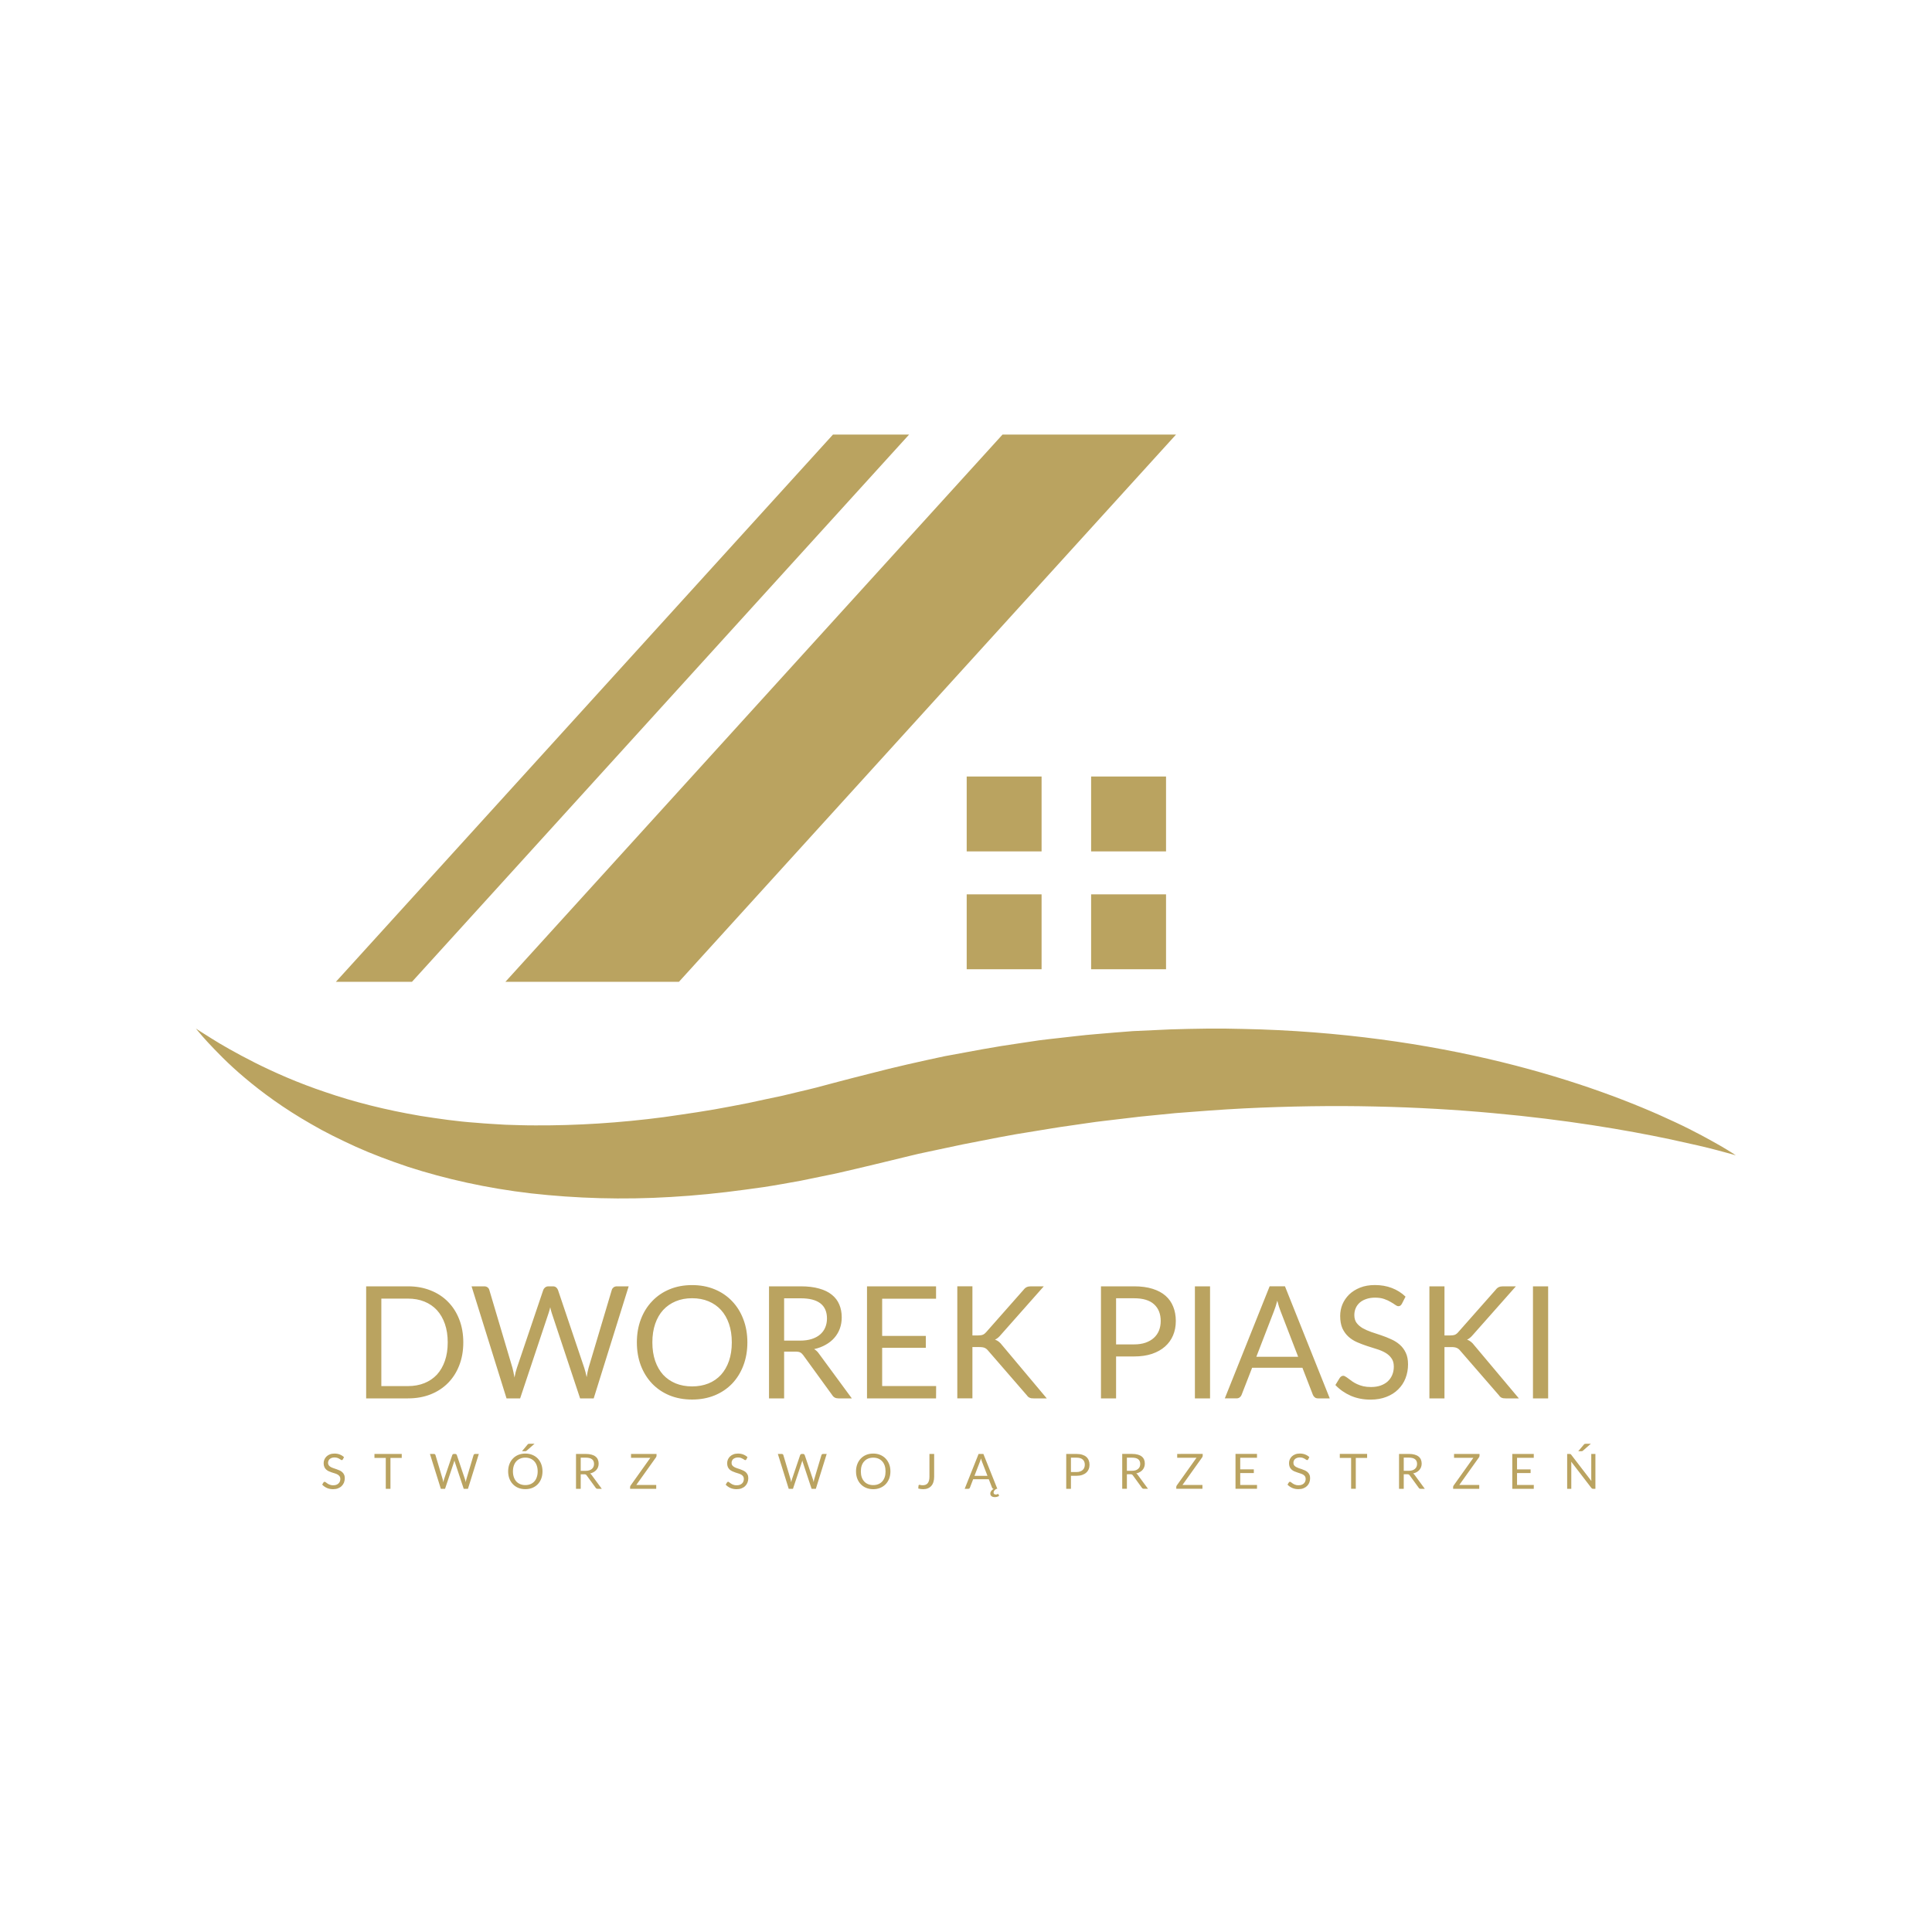 <svg version="1.2" xmlns="http://www.w3.org/2000/svg" viewBox="0 0 5000 5000" width="5000" height="5000">
	<title>8207-ai</title>
	<style>
		.s0 { fill: #baa360 } 
	</style>
	<g id="_Artboards_">
	</g>
	<g id="Layer 1">
		<g id="Film 01">
		</g>
		<g id="New Symbol 8">
		</g>
		<g id="&lt;Group&gt;">
			<g id="&lt;Group&gt;">
				<g id="&lt;Group&gt;">
					<path id="&lt;Path&gt;" class="s0" d="m1066.2 2540.9h-196.9l1286.4-1416.2h197z"/>
					<path id="&lt;Path&gt;" class="s0" d="m1757.1 2540.9h-449.1l1286.5-1416.2h449z"/>
					<path id="&lt;Path&gt;" class="s0" d="m2501.8 2009.6h193.8v193.8h-193.8z"/>
					<path id="&lt;Path&gt;" class="s0" d="m2823.8 2009.6h193.9v193.8h-193.9z"/>
					<path id="&lt;Path&gt;" class="s0" d="m2501.8 2314.6h193.8v193.8h-193.8z"/>
					<path id="&lt;Path&gt;" class="s0" d="m2823.8 2314.6h193.9v193.8h-193.9z"/>
					<path id="&lt;Path&gt;" class="s0" d="m4492.3 2990c0 0-15.6-4.7-44.9-12.4-29.2-8-72.5-17.8-127.3-29.6-109.9-23.2-267.2-50.3-456.2-67.3-94.4-8.7-196.8-14.8-304.8-17.1-108.1-2.5-221.8-0.8-339.1 4.9-58.7 3-118.2 7.5-178.4 12.3-30 3-60.2 6-90.6 9-30.3 3.6-60.7 7.2-91.3 10.8-30.6 3.3-61.1 8.6-91.8 12.7-30.7 4.1-61.3 9.6-92.1 14.5-61.6 9.3-122.9 21.9-184.3 33.9l-91.8 19.5c-30.7 6.1-60.8 14.4-91.2 21.4l-45.5 11c-15.9 3.8-31.9 7.6-47.9 11.4q-23.3 5.4-46.5 10.8c-15.7 3.5-32.5 6.7-48.6 10.1q-24.4 5-48.7 10-24.2 4.3-48.2 8.6c-16 2.8-32 5.5-47.9 7.9q-24.1 3.3-48 6.6c-63.8 8.7-127.2 15.1-189.9 18.7-125.3 7.7-247.6 3.7-362.5-9.2-115-13.3-222.4-37.6-318.4-68.6-47.9-16.2-93.1-33-135-51.9-41.7-19.1-80.7-38.1-115.9-58.8-70.7-40.3-127.7-82.3-171.8-119.6-44.3-37.1-75.2-70.1-96.1-92.4-10.4-11-17.9-20.2-23-26.2-5.1-6-7.7-9.1-7.7-9.1 0 0 13.7 9 39.4 25 25.5 16.2 63.9 38.3 113.5 63.4 49.7 24.9 111 52.3 183.2 76.4 72 24.8 154.9 46 246.1 61.4 45.8 7.1 93.3 14.2 143.1 17.6 24.7 2.3 50.1 3.5 75.6 5.1 25.8 0.8 51.8 1.8 78.2 1.7 105.8 0.5 217.3-6.3 332.2-21.4 57.3-8.3 115.6-16.4 174.4-28q21.9-4.2 44.1-8.5c14.7-3.2 29.5-6.4 44.3-9.6q22.2-4.7 44.5-9.4c14.6-3.5 29.1-7 43.7-10.5 14.8-3.6 29.1-6.7 44.3-10.7 15.3-4.1 30.7-8.2 46.1-12.3l45.1-11.8 47.7-12.1c63.6-16.7 128.1-31 192.7-44.8 65-12 129.9-24.6 195.1-33.7l48.8-7.3c16.3-2.2 32.6-3.8 48.9-5.7 32.6-3.4 65-7.8 97.4-10.3 32.5-2.6 64.7-5.7 96.9-7.9 32.2-1.5 64.3-2.9 96.2-4.4 63.8-2 126.7-3.1 188.7-1.2 123.9 2.4 243.4 12.1 355.7 27 112.4 14.9 217.6 35.3 313.4 58.7 95.8 23.5 182.3 50.1 257.5 77 75.3 26.9 139.4 54 191.2 78.4 51.8 24.1 91 46.3 117.6 61.4 26.4 15.3 39.8 24.6 39.8 24.6z"/>
				</g>
				<path id="DWOREK PIASKI" class="s0" aria-label="DWOREK PIASKI"  d="m1199 3474.1q0 32.6-10.4 59.3-10.3 26.7-29.1 45.7-18.8 19.1-45.3 29.6-26.3 10.3-58.3 10.3h-108.3v-290h108.3q32 0 58.3 10.5 26.5 10.4 45.3 29.6 18.8 19 29.1 45.7 10.4 26.7 10.4 59.3zm-40.3 0q0-26.7-7.3-47.8-7.3-21-20.6-35.6-13.4-14.5-32.4-22.2-19-7.7-42.5-7.7h-69v226.4h69q23.5 0 42.5-7.7 19-7.7 32.4-22 13.3-14.6 20.6-35.6 7.3-21.1 7.3-47.8zm437.7-145.1h30.6l-90.5 290h-35.2l-73.5-221.2q-1-3.2-2-6.9-0.8-3.6-1.8-7.7-1 4.1-2 7.7-1 3.7-2.1 6.9l-73.8 221.2h-35.2l-90.5-290h32.6q5.3 0 8.7 2.6 3.6 2.7 4.6 6.7l59.9 201.6q1.5 5.4 2.7 11.7 1.4 6.3 2.6 13.4 1.4-7.1 2.8-13.4 1.7-6.5 3.5-11.7l68.2-201.6q1.2-3.4 4.6-6.3 3.7-3 8.7-3h11.4q5.2 0 8.5 2.6 3.2 2.7 4.8 6.7l68 201.6q1.8 5.2 3.3 11.3 1.6 6.1 3 12.8 1-6.7 2.2-12.8 1.2-6.1 2.7-11.3l60.1-201.6q1-3.6 4.4-6.5 3.7-2.8 8.7-2.8zm337.8 145.1q0 32.6-10.4 59.9-10.3 27.1-29.1 46.8-18.8 19.6-45.3 30.5-26.3 10.7-58.3 10.7-32 0-58.3-10.7-26.3-10.9-45.1-30.5-18.8-19.7-29.2-46.8-10.3-27.3-10.3-59.9 0-32.6 10.3-59.7 10.4-27.3 29.2-46.9 18.8-19.9 45.1-30.8 26.3-10.9 58.3-10.9 32 0 58.3 10.9 26.5 10.9 45.3 30.8 18.8 19.6 29.1 46.9 10.4 27.1 10.4 59.7zm-40.3 0q0-26.7-7.3-48-7.3-21.2-20.6-35.8-13.4-14.7-32.4-22.6-19-7.9-42.5-7.9-23.3 0-42.3 7.9-19 7.9-32.6 22.6-13.3 14.6-20.6 35.8-7.3 21.3-7.3 48 0 26.7 7.3 48 7.3 21 20.6 35.8 13.6 14.6 32.6 22.4 19 7.7 42.3 7.7 23.5 0 42.5-7.7 19-7.8 32.4-22.4 13.3-14.8 20.6-35.8 7.3-21.3 7.3-48zm135.4-4.6h41.3q17 0 29.9-4.1 13.2-4.2 21.9-11.7 8.9-7.7 13.3-18.2 4.5-10.6 4.5-23.3 0-25.9-17-39.1-17-13.1-51-13.1h-42.9zm90.6 34.4l84.6 115.1h-34.8q-10.7 0-15.8-8.3l-75.2-103.6q-3.5-4.8-7.5-6.9-3.9-2.2-12.2-2.2h-29.7v121h-39.1v-290h82q27.5 0 47.5 5.7 20.1 5.5 33 16 13.2 10.5 19.4 25.5 6.3 14.8 6.3 33.2 0 15.3-4.8 28.7-4.9 13.4-14.2 24.1-9.1 10.5-22.5 18-13.1 7.5-29.9 11.3 7.5 4.3 12.9 12.4zm163.1 83.1h139.7l-0.2 32h-178.7v-290h178.7v32h-139.5v96.3h113v30.8h-113zm233.6-258v127.1h14.8q7.6 0 12.3-1.9 4.6-2 8.5-6.6l96.5-109.3q4.1-5.3 8.5-7.3 4.5-2 11-2h33.1l-110.5 124.8q-4 4.9-7.8 8.1-3.7 3.1-7.9 5.1 5.4 1.8 9.9 5.4 4.4 3.5 8.7 9.2l115.3 137.4h-34q-3.8 0-6.6-0.4-2.7-0.7-4.7-1.7-2-1.2-3.6-2.6-1.5-1.6-2.9-3.6l-99.9-115.2q-4.1-5-8.7-7.1-4.7-2.2-14.2-2.2h-17.8v132.8h-39.1v-290zm371.8 150.3h46.5q16.8 0 29.6-4.4 12.9-4.5 21.6-12.4 8.9-8.1 13.4-19.2 4.4-11.1 4.4-24.5 0-27.7-17.2-43.3-17-15.6-51.8-15.6h-46.5zm-39.1-150.3h85.6q27.5 0 47.8 6.4 20.4 6.3 33.8 18.1 13.3 11.7 19.8 28.3 6.7 16.6 6.7 37 0 20.3-7.1 37.1-7.1 16.8-20.8 28.9-13.6 12.1-33.8 19-20.1 6.7-46.4 6.7h-46.5v108.5h-39.1zm282.3 0v290h-39.2v-290zm119.8 182.3h108.2l-45.5-118q-2-5.2-4.3-12.1-2.2-7.1-4.2-15-4.3 16.4-8.7 27.3zm74.1-182.3l115.9 290h-30.3q-5.3 0-8.5-2.7-3.3-2.6-4.9-6.6l-27.1-70h-130.1l-27.2 70q-1.2 3.6-4.6 6.4-3.4 2.9-8.5 2.9h-30.4l116-290zm312 26.7l-9.5 18.6q-1.8 3.1-4 4.7-2 1.4-5.1 1.4-3.4 0-8.1-3.5-4.6-3.4-11.7-7.4-6.9-4.3-16.8-7.7-9.7-3.5-23.7-3.5-13.1 0-23.2 3.7-10 3.4-16.8 9.5-6.7 6.1-10.2 14.4-3.4 8-3.4 17.6 0 12.1 5.9 20.2 6 7.9 15.7 13.6 10 5.6 22.3 9.9 12.6 4 25.5 8.5 13.2 4.4 25.5 10.1 12.6 5.5 22.3 13.9 9.9 8.5 15.8 20.9 6 12.3 6 30.3 0 19.1-6.5 35.9-6.4 16.6-19 28.9-12.3 12.4-30.5 19.4-18 7.1-41.1 7.1-28.3 0-51.4-10.1-23.1-10.3-39.5-27.7l11.4-18.6q1.6-2.3 3.8-3.7 2.4-1.6 5.3-1.6 2.6 0 5.8 2.2 3.5 2 7.7 5.3 4.3 3.2 9.7 7.1 5.5 3.8 12.4 7 7.1 3.3 16 5.5 8.9 2 20 2 14 0 24.9-3.8 10.9-3.9 18.4-10.7 7.7-7.1 11.7-16.8 4.1-9.7 4.1-21.7 0-13.1-6.1-21.4-5.8-8.5-15.6-14.2-9.7-5.7-22.2-9.5-12.6-4.1-25.5-8.1-13-4.3-25.5-9.7-12.6-5.5-22.3-14.2-9.7-8.7-15.8-21.6-5.8-13.2-5.8-32.4 0-15.4 5.8-29.8 6.1-14.3 17.4-25.5 11.6-11.1 28.2-17.8 16.8-6.7 38.4-6.7 24.3 0 44.1 7.7 20.1 7.7 35.2 22.3zm100.8-26.7v127.1h14.8q7.7 0 12.3-1.8 4.7-2.1 8.5-6.7l96.6-109.3q4-5.3 8.5-7.3 4.4-2 10.9-2h33.2l-110.5 124.8q-4.1 4.9-7.9 8.1-3.6 3.1-7.9 5.1 5.5 1.8 9.9 5.5 4.5 3.4 8.7 9.1l115.4 137.4h-34q-3.9 0-6.7-0.4-2.6-0.6-4.7-1.6-2-1.3-3.6-2.7-1.4-1.6-2.8-3.6l-100-115.2q-4-5-8.7-7-4.7-2.3-14.2-2.3h-17.8v132.8h-39v-290zm268.3 0v290h-39.3v-290z"/>
				<path id="STWÓRZ SWOJĄ PRZESTRZEŃ" class="s0" aria-label="STWÓRZ SWOJĄ PRZESTRZEŃ"  d="m890.3 3771.1l-3 5.8q-0.6 0.9-1.3 1.4-0.6 0.5-1.5 0.5-1.1 0-2.5-1.1-1.5-1.1-3.7-2.3-2.1-1.4-5.2-2.4-3-1.1-7.4-1.1-4.1 0-7.2 1.1-3.1 1.1-5.3 3-2 1.9-3.1 4.5-1.1 2.5-1.1 5.4 0 3.8 1.9 6.3 1.8 2.5 4.9 4.3 3.1 1.7 6.9 3 3.9 1.3 7.9 2.7 4.1 1.4 8 3.1 3.9 1.7 6.9 4.4 3.1 2.6 4.9 6.5 1.9 3.8 1.9 9.4 0 5.9-2 11.2-2 5.1-6 9-3.8 3.8-9.5 6-5.6 2.2-12.7 2.2-8.9 0-16-3.1-7.2-3.3-12.3-8.7l3.5-5.8q0.5-0.7 1.2-1.1 0.8-0.5 1.7-0.5 0.8 0 1.8 0.7 1 0.6 2.4 1.6 1.3 1 3 2.2 1.7 1.2 3.8 2.2 2.2 1 5 1.7 2.8 0.7 6.2 0.7 4.4 0 7.8-1.2 3.4-1.2 5.7-3.4 2.4-2.2 3.7-5.2 1.2-3 1.2-6.7 0-4.1-1.9-6.7-1.8-2.6-4.8-4.4-3-1.8-6.9-3-3.9-1.2-8-2.5-4-1.3-7.9-3-3.9-1.7-6.9-4.4-3.1-2.7-4.9-6.7-1.9-4.1-1.9-10.1 0-4.8 1.9-9.3 1.8-4.4 5.4-7.9 3.6-3.5 8.7-5.5 5.3-2.1 12-2.1 7.5 0 13.7 2.4 6.2 2.4 11 6.9zm149.4-8.3v10.2h-29.2v80h-12.1v-80h-29.3v-10.2zm190 0h9.5l-28.1 90.2h-11l-22.8-68.8q-0.4-1-0.7-2.2-0.2-1.1-0.5-2.3-0.4 1.2-0.7 2.3-0.3 1.2-0.6 2.2l-23 68.8h-10.9l-28.2-90.2h10.2q1.6 0 2.7 0.8 1.1 0.8 1.4 2.1l18.7 62.7q0.4 1.7 0.8 3.6 0.4 2 0.8 4.2 0.4-2.2 0.9-4.2 0.5-2 1-3.6l21.3-62.7q0.3-1.1 1.4-2 1.1-0.9 2.7-0.9h3.5q1.7 0 2.7 0.8 1 0.8 1.5 2.1l21.1 62.7q0.6 1.6 1.1 3.5 0.5 1.9 0.9 4 0.3-2.1 0.7-4 0.4-1.9 0.8-3.5l18.7-62.7q0.3-1.2 1.4-2 1.1-0.9 2.7-0.9zm174.3 45.1q0 10.2-3.2 18.7-3.2 8.4-9 14.5-5.9 6.1-14.1 9.5-8.2 3.3-18.2 3.3-9.9 0-18.1-3.3-8.2-3.4-14-9.5-5.9-6.1-9.1-14.5-3.2-8.5-3.2-18.7 0-10.1 3.2-18.6 3.2-8.5 9.1-14.6 5.8-6.1 14-9.5 8.2-3.4 18.1-3.4 10 0 18.2 3.4 8.2 3.4 14.1 9.5 5.8 6.1 9 14.6 3.2 8.5 3.2 18.6zm-12.5 0q0-8.3-2.3-14.9-2.2-6.6-6.4-11.1-4.1-4.6-10.1-7.1-5.9-2.5-13.2-2.5-7.2 0-13.1 2.5-6 2.5-10.2 7.1-4.1 4.5-6.4 11.1-2.3 6.6-2.3 14.9 0 8.3 2.3 14.9 2.3 6.6 6.4 11.2 4.2 4.5 10.2 7 5.9 2.4 13.1 2.4 7.3 0 13.2-2.4 6-2.5 10.1-7 4.2-4.6 6.4-11.2 2.3-6.6 2.3-14.9zm-20.7-71.5h12.6l-20.5 18q-0.9 0.9-1.8 1.1-0.9 0.2-2.1 0.2h-8.1l14.5-17.3q1.1-1.4 2.2-1.7 1.1-0.3 3.2-0.3zm132.1 70.1h12.8q5.3 0 9.3-1.3 4.1-1.3 6.8-3.6 2.8-2.4 4.2-5.7 1.4-3.3 1.4-7.2 0-8.1-5.3-12.2-5.3-4.1-15.9-4.1h-13.3zm28.2 10.7l26.3 35.8h-10.8q-3.4 0-4.9-2.5l-23.5-32.3q-1-1.5-2.3-2.1-1.2-0.7-3.8-0.7h-9.2v37.6h-12.2v-90.2h25.5q8.6 0 14.8 1.8 6.3 1.7 10.3 5 4.1 3.2 6 7.9 2 4.6 2 10.3 0 4.8-1.5 9-1.5 4.1-4.4 7.4-2.9 3.3-7 5.6-4.1 2.4-9.3 3.6 2.3 1.3 4 3.8zm168-54.4v4.6q0 2-1.3 4l-51.1 71.7h51.6v9.9h-67.6v-4.7q0-1.1 0.3-1.9 0.4-0.9 0.9-1.7l51.2-71.9h-50v-10zm235.4 8.3l-2.9 5.8q-0.6 1-1.3 1.5-0.6 0.4-1.5 0.4-1.1 0-2.6-1.1-1.4-1-3.6-2.3-2.2-1.3-5.2-2.4-3.1-1.1-7.4-1.1-4.1 0-7.2 1.2-3.1 1.1-5.3 2.9-2.1 1.9-3.1 4.5-1.1 2.5-1.1 5.5 0 3.8 1.8 6.3 1.9 2.4 4.9 4.2 3.1 1.8 7 3.1 3.9 1.2 7.9 2.6 4.1 1.4 7.9 3.2 3.9 1.7 7 4.3 3 2.7 4.9 6.5 1.9 3.8 1.9 9.5 0 5.9-2.1 11.1-2 5.2-5.9 9-3.8 3.8-9.5 6-5.6 2.2-12.8 2.2-8.8 0-16-3.1-7.1-3.2-12.2-8.6l3.5-5.8q0.5-0.7 1.2-1.2 0.8-0.5 1.6-0.5 0.9 0 1.9 0.7 1 0.7 2.3 1.7 1.4 1 3.1 2.2 1.7 1.2 3.8 2.2 2.2 1 5 1.7 2.8 0.6 6.2 0.6 4.4 0 7.8-1.2 3.4-1.2 5.7-3.3 2.4-2.2 3.6-5.2 1.3-3.1 1.3-6.8 0-4.1-1.9-6.7-1.8-2.6-4.8-4.4-3.1-1.7-7-2.9-3.9-1.3-7.9-2.5-4-1.4-7.9-3.1-3.9-1.7-7-4.4-3-2.7-4.9-6.7-1.8-4.1-1.8-10.1 0-4.8 1.8-9.2 1.9-4.5 5.5-8 3.5-3.4 8.7-5.5 5.2-2.1 12-2.1 7.5 0 13.7 2.4 6.2 2.4 10.9 6.9zm195.5-8.3h9.5l-28.1 90.2h-11l-22.8-68.8q-0.3-1-0.6-2.1-0.3-1.1-0.6-2.4-0.3 1.3-0.6 2.4-0.4 1.1-0.7 2.1l-22.9 68.8h-11l-28.1-90.2h10.1q1.6 0 2.7 0.8 1.1 0.9 1.4 2.1l18.7 62.7q0.4 1.7 0.8 3.7 0.4 1.9 0.8 4.1 0.5-2.2 0.9-4.1 0.5-2 1.1-3.7l21.2-62.7q0.4-1.1 1.4-1.9 1.2-1 2.7-1h3.6q1.6 0 2.6 0.8 1 0.9 1.5 2.1l21.2 62.7q0.5 1.7 1 3.5 0.5 1.9 0.9 4 0.3-2.1 0.7-4 0.4-1.8 0.8-3.5l18.7-62.7q0.4-1.1 1.4-2 1.2-0.9 2.7-0.9zm174.4 45.2q0 10.1-3.2 18.6-3.3 8.4-9.1 14.5-5.9 6.1-14.1 9.5-8.2 3.4-18.1 3.4-10 0-18.2-3.4-8.2-3.4-14-9.5-5.9-6.1-9.1-14.5-3.2-8.5-3.2-18.6 0-10.2 3.2-18.6 3.2-8.5 9.1-14.6 5.8-6.2 14-9.6 8.2-3.4 18.2-3.4 9.9 0 18.1 3.4 8.2 3.4 14.1 9.6 5.8 6.1 9.1 14.6 3.2 8.4 3.2 18.6zm-12.6 0q0-8.3-2.2-15-2.3-6.6-6.4-11.1-4.2-4.6-10.1-7.1-5.9-2.4-13.2-2.4-7.3 0-13.2 2.4-5.9 2.5-10.1 7.1-4.2 4.5-6.5 11.1-2.2 6.7-2.2 15 0 8.3 2.2 14.9 2.3 6.5 6.5 11.1 4.2 4.6 10.1 7 5.9 2.4 13.2 2.4 7.3 0 13.2-2.4 5.9-2.4 10.1-7 4.1-4.6 6.4-11.1 2.2-6.6 2.2-14.9zm125.8-45.2v59.1q0 7.5-1.9 13.5-1.8 6-5.5 10.1-3.6 4.1-8.9 6.3-5.3 2.2-12.1 2.2-6.3 0-12.7-1.7 0.1-1.8 0.3-3.6 0.2-1.8 0.3-3.6 0.1-1.1 0.7-1.7 0.7-0.7 2.1-0.7 1.2 0 3 0.6 1.9 0.5 5 0.5 4.2 0 7.4-1.2 3.3-1.3 5.5-3.9 2.2-2.7 3.4-6.8 1.2-4.1 1.2-9.8v-59.3zm104.3 56.7h33.7l-14.2-36.7q-0.6-1.6-1.3-3.7-0.7-2.2-1.4-4.7-1.3 5.1-2.7 8.5zm62.1 47.6l1.7 4.2q-1.9 1.4-4.8 2.3-2.9 0.9-6.1 0.9-5.6 0-8.8-2.4-3.1-2.5-3.1-6.7 0-3.6 2.4-6.8 2.5-3.2 6.3-5.6-1.6 0-2.6-0.8-1-0.8-1.5-2.1l-8.5-21.8h-40.5l-8.4 21.8q-0.4 1.1-1.4 2-1.1 0.9-2.7 0.9h-9.4l36-90.2h12.4l36.1 90.2h-2.3q-1.3 0.7-2.6 1.7-1.3 0.9-2.4 2.2-1 1.2-1.7 2.7-0.7 1.5-0.7 3.1 0 2.4 1.5 3.8 1.6 1.3 4.2 1.3 1.4 0 2.4-0.2 0.9-0.2 1.6-0.5 0.6-0.3 1-0.6 0.4-0.2 0.7-0.2 0.5 0 0.7 0.2 0.3 0.3 0.5 0.6zm187.6-57.5h14.5q5.2 0 9.1-1.4 4.1-1.4 6.8-3.9 2.8-2.5 4.1-6 1.4-3.4 1.4-7.6 0-8.6-5.3-13.4-5.3-4.9-16.1-4.9h-14.5zm-12.2-46.8h26.7q8.5 0 14.8 2 6.4 2 10.5 5.6 4.2 3.7 6.2 8.9 2.1 5.1 2.1 11.5 0 6.3-2.2 11.5-2.2 5.2-6.5 9-4.2 3.8-10.5 5.9-6.3 2.1-14.4 2.1h-14.5v33.8h-12.2zm157 43.6h12.9q5.3 0 9.3-1.2 4.1-1.3 6.8-3.7 2.8-2.4 4.2-5.6 1.3-3.3 1.3-7.3 0-8-5.2-12.1-5.3-4.1-15.9-4.1h-13.4zm28.2 10.7l26.4 35.8h-10.9q-3.3 0-4.9-2.6l-23.4-32.2q-1.1-1.5-2.3-2.1-1.2-0.7-3.8-0.7h-9.3v37.6h-12.1v-90.2h25.5q8.6 0 14.8 1.8 6.2 1.7 10.2 4.9 4.1 3.3 6.1 8 1.9 4.6 1.9 10.3 0 4.8-1.5 8.9-1.5 4.2-4.4 7.5-2.8 3.3-7 5.6-4.1 2.4-9.3 3.5 2.3 1.4 4 3.9zm168-54.4v4.5q0 2.1-1.2 4.1l-51.1 71.7h51.6v9.9h-67.7v-4.8q0-1 0.4-1.9 0.3-0.8 0.8-1.7l51.2-71.9h-50v-9.9zm97.1 80.3h43.5l-0.1 9.9h-55.6v-90.2h55.6v9.9h-43.4v30h35.2v9.6h-35.2zm178.9-72l-3 5.8q-0.5 1-1.2 1.5-0.7 0.4-1.6 0.4-1.1 0-2.5-1.1-1.5-1-3.7-2.3-2.1-1.3-5.2-2.4-3-1.1-7.4-1.1-4.1 0-7.2 1.2-3.1 1-5.2 2.9-2.1 1.9-3.2 4.5-1 2.5-1 5.5 0 3.8 1.8 6.3 1.9 2.4 4.9 4.2 3.1 1.7 6.9 3.1 3.9 1.2 7.9 2.6 4.1 1.4 8 3.2 3.9 1.7 6.9 4.3 3.1 2.7 4.9 6.5 1.9 3.8 1.9 9.4 0 6-2 11.2-2 5.1-5.9 9-3.9 3.8-9.5 6-5.6 2.2-12.8 2.2-8.8 0-16-3.1-7.2-3.2-12.3-8.6l3.5-5.8q0.5-0.7 1.2-1.2 0.8-0.5 1.7-0.5 0.8 0 1.8 0.7 1.1 0.7 2.4 1.7 1.3 1 3 2.2 1.7 1.2 3.9 2.2 2.2 1 4.9 1.7 2.8 0.6 6.3 0.6 4.3 0 7.7-1.2 3.4-1.2 5.7-3.3 2.4-2.2 3.7-5.3 1.2-3 1.2-6.7 0-4.1-1.8-6.7-1.9-2.6-4.9-4.4-3-1.7-6.9-2.9-3.9-1.3-7.9-2.6-4.1-1.3-8-3-3.9-1.7-6.9-4.4-3-2.7-4.9-6.7-1.8-4.1-1.8-10.1 0-4.8 1.8-9.3 1.9-4.4 5.4-7.9 3.6-3.4 8.7-5.5 5.3-2.1 12-2.1 7.6 0 13.7 2.4 6.3 2.4 11 6.9zm149.5-8.3v10.3h-29.3v79.9h-12.1v-79.9h-29.3v-10.3zm94.8 43.7h12.8q5.3 0 9.3-1.3 4.1-1.3 6.8-3.6 2.8-2.4 4.2-5.7 1.4-3.3 1.4-7.2 0-8.1-5.3-12.2-5.3-4.1-15.9-4.1h-13.3zm28.2 10.7l26.3 35.9h-10.8q-3.4 0-4.9-2.6l-23.5-32.3q-1-1.5-2.3-2.1-1.2-0.7-3.8-0.7h-9.2v37.7h-12.2v-90.3h25.5q8.6 0 14.8 1.8 6.2 1.7 10.3 5 4.1 3.3 6 7.9 2 4.6 2 10.3 0 4.8-1.5 9-1.6 4.1-4.4 7.5-2.9 3.2-7 5.6-4.1 2.3-9.4 3.5 2.4 1.3 4.1 3.8zm167.9-54.4v4.6q0 2.1-1.2 4l-51.1 71.7h51.6v10h-67.6v-4.8q0-1 0.3-1.9 0.4-0.9 0.9-1.7l51.2-71.9h-50v-10zm97.1 80.3h43.4l-0.1 10h-55.6v-90.3h55.6v10h-43.3v30h35.1v9.5h-35.1zm192.1-80.2h10.7v90.2h-6.1q-1.5 0-2.5-0.5-0.9-0.5-1.8-1.7l-52.2-68q0.1 1.6 0.1 3.1 0.1 1.5 0.1 2.8v64.3h-10.7v-90.2h6.3q0.8 0 1.4 0.1 0.6 0 1 0.3 0.4 0.2 0.9 0.6 0.4 0.4 0.9 1l52.2 68q-0.1-1.7-0.2-3.2-0.1-1.6-0.1-2.9zm-13.8-26.4h12.7l-20.6 18q-0.9 0.9-1.8 1.1-0.9 0.2-2.1 0.2h-8.1l14.6-17.2q1-1.4 2.1-1.7 1.1-0.4 3.2-0.4z"/>
			</g>
		</g>
	</g>
</svg>